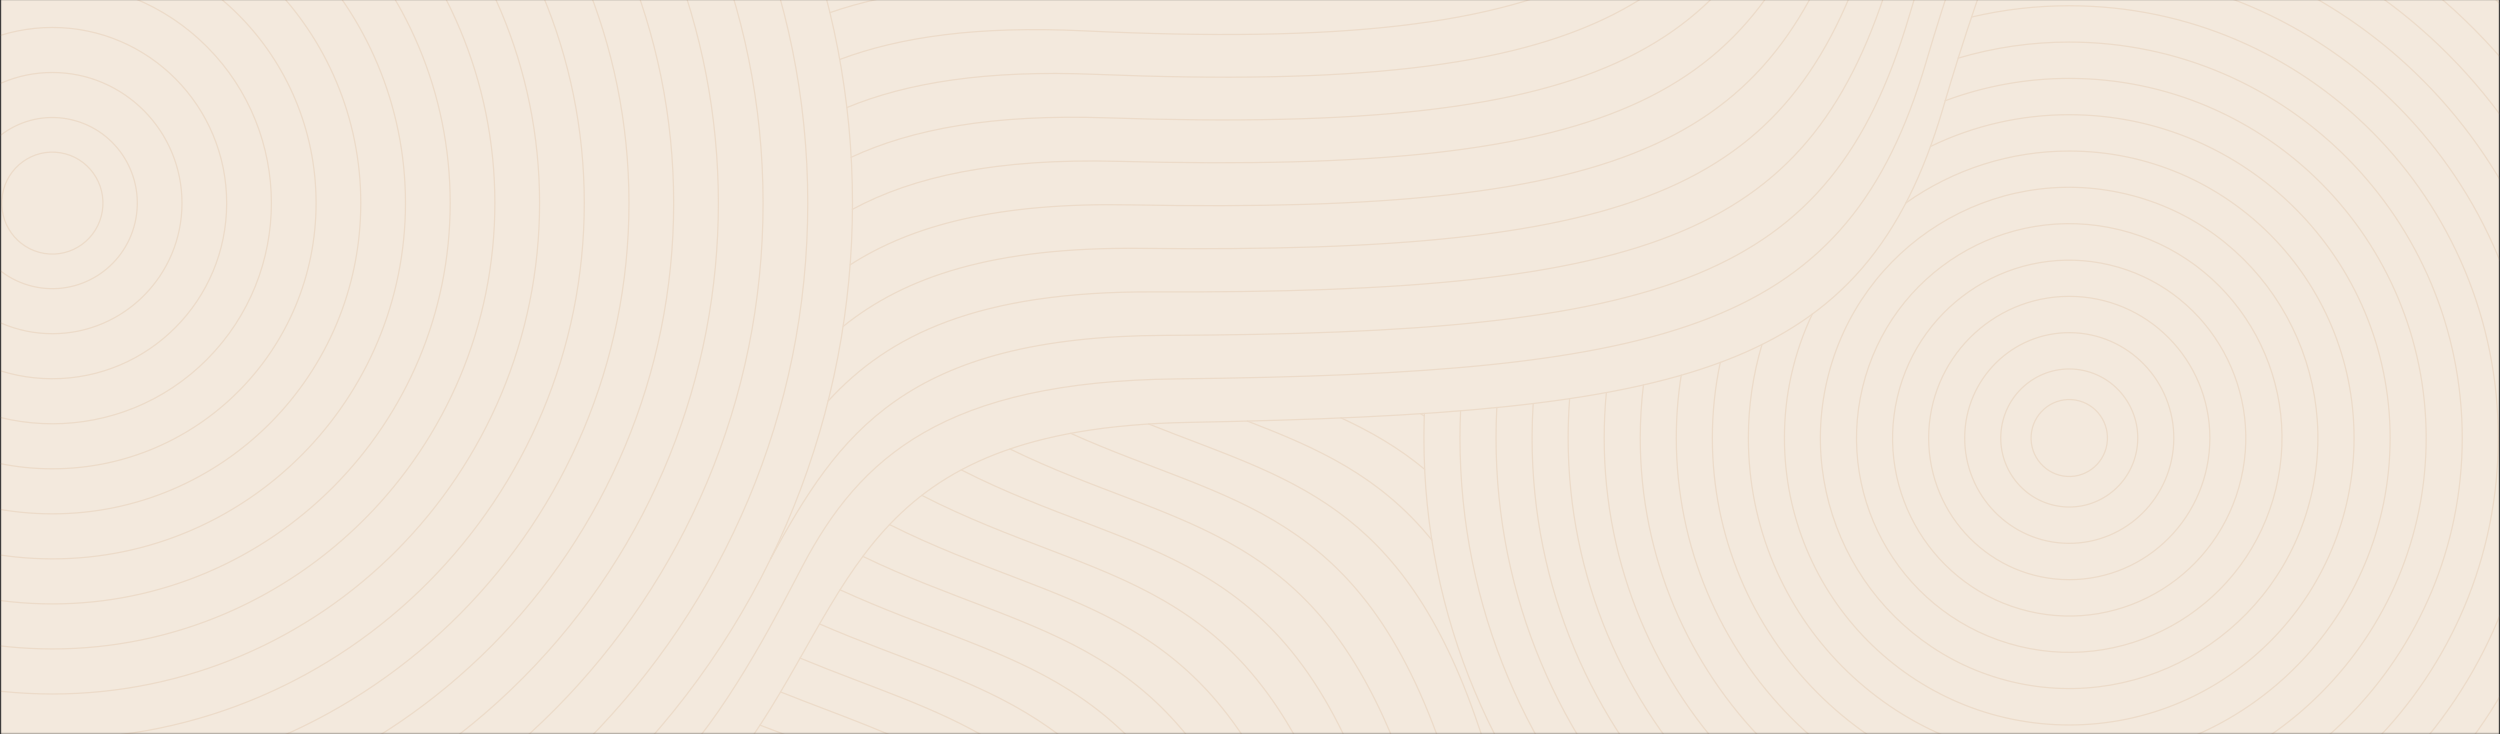 <svg xmlns="http://www.w3.org/2000/svg" fill="none" viewBox="0 0 1921 564" height="564" width="1921">
<rect x="0" y="0" width="1921" height="564" fill="#333333" stroke="none"/>
<g clip-path="url(#clip0_2_241)">
<mask height="564" width="1921" y="0" x="0" maskUnits="userSpaceOnUse" style="mask-type:luminance" id="mask0_2_241">
<path fill="white" d="M1920.5 0H0.5V563.79H1920.5V0Z"></path>
</mask>
<g mask="url(#mask0_2_241)">
<path fill="#F3E9DD" d="M0.5 0H1920.5V564H0.5V0Z"></path>
<path stroke-linejoin="round" stroke-linecap="round" stroke="#ECDBC9" d="M2140.98 -396.74C1793.76 -418.38 1621.94 -357.07 1493.07 82.93C1433.29 287.04 1296.19 317.35 913.17 324.57C660.18 329.33 658.7 454.93 569.24 578.79C432.14 768.61 223.52 842.14 40.23 842.14C6.93 842.14 -151.76 840.55 -265.45 771.19"></path>
<path stroke-linejoin="round" stroke-linecap="round" stroke="#ECDBC9" d="M2128.48 -422.13C1781.09 -447.93 1607.2 -384.23 1479.85 48.25C1419.85 251.42 1288.75 286.83 904.219 291.14C725.579 293.14 660.779 351.1 616.589 435.14C601.559 463.71 562.809 540.47 522.399 584.21C400.269 716.4 233.519 809.47 40.239 809.47C-62.381 809.47 -196.751 788.68 -334.141 687.92"></path>
<path stroke-linejoin="round" stroke-linecap="round" stroke="#ECDBC9" d="M592.09 429.39C592.09 429.39 592.12 429.36 592.13 429.35C592.13 429.33 592.14 429.31 592.15 429.29C644.31 333.53 695.64 258.42 895.28 257.69C1281.32 256.32 1406.42 215.8 1466.64 13.58C1592.46 -411.4 1768.44 -477.46 2115.97 -447.51"></path>
<path stroke-linejoin="round" stroke-linecap="round" stroke="#ECDBC9" d="M647.91 250.78C695.05 212.88 762.54 189.54 877.38 190.85C1266.47 195.28 1379.56 144.52 1440.22 -55.79C1562.99 -465.7 1743.1 -536.57 2090.96 -498.28"></path>
<path stroke-linejoin="round" stroke-linecap="round" stroke="#ECDBC9" d="M653.279 203.47C700.389 173.24 765.839 155.49 868.409 157.43C1259.01 164.78 1366.11 108.91 1426.97 -90.45C1548.23 -492.86 1730.43 -566.1 2078.45 -523.66"></path>
<path stroke-linejoin="round" stroke-linecap="round" stroke="#ECDBC9" d="M655.029 160.821C701.909 135.621 765.359 121.511 859.479 123.981C1251.58 134.251 1353.1 73.391 1413.76 -125.139C1534.33 -519.779 1717.76 -595.669 2065.96 -549.059"></path>
<path stroke-linejoin="round" stroke-linecap="round" stroke="#ECDBC9" d="M654.05 120.84C700.65 99.2 762.36 87.59 850.51 90.55C1244.16 103.73 1339.7 37.8 1400.55 -159.83C1519.71 -546.89 1705.09 -625.2 2053.44 -574.44"></path>
<path stroke-linejoin="round" stroke-linecap="round" stroke="#ECDBC9" d="M650.75 82.63C697.15 63.49 757.57 53.71 841.58 57.12C1236.71 73.22 1326.32 2.2 1387.34 -194.5C1505.04 -574.02 1692.44 -654.74 2040.94 -599.82"></path>
<path stroke-linejoin="round" stroke-linecap="round" stroke="#ECDBC9" d="M645.32 45.67C691.72 28.28 751.32 19.8 832.62 23.691C1229.28 42.7 1312.93 -33.419 1374.12 -229.169C1490.37 -601.159 1679.76 -684.299 2028.42 -625.199"></path>
<path stroke-linejoin="round" stroke-linecap="round" stroke="#ECDBC9" d="M637.77 9.68C684.37 -6.55 743.72 -14.13 823.68 -9.74C1221.86 12.19 1299.54 -69.02 1360.89 -263.86C1475.67 -628.3 1667.09 -713.83 2015.93 -650.58"></path>
<path stroke-linejoin="round" stroke-linecap="round" stroke="#ECDBC9" d="M636.39 308.1C683.09 257.18 751.48 223.75 886.31 224.29C1273.88 225.81 1392.97 180.15 1453.42 -21.12C1577.71 -438.56 1755.76 -507.03 2103.47 -472.9"></path>
<path stroke-linejoin="round" stroke-linecap="round" stroke="#ECDBC9" d="M592.14 429.29C592.14 429.29 592.14 429.33 592.13 429.35C592.13 429.37 592.11 429.38 592.09 429.39"></path>
<path stroke-linejoin="round" stroke-linecap="round" stroke="#ECDBC9" d="M2192.44 460.48C2199.28 646.73 2094.2 713.96 1906.03 721.57"></path>
<path stroke-linejoin="round" stroke-linecap="round" stroke="#ECDBC9" d="M2216.07 484.24C2224.67 691.34 2095.25 751.94 1871.44 747.96"></path>
<path stroke-linejoin="round" stroke-linecap="round" stroke="#ECDBC9" d="M2239.71 508C2250.26 735.84 2094.17 787.17 1834.49 771.31"></path>
<path stroke-linejoin="round" stroke-linecap="round" stroke="#ECDBC9" d="M2263.34 531.76C2275.94 779.15 2092.64 819.39 1799.93 792.59C1797.9 792.41 1795.91 792.23 1793.93 792.1"></path>
<path stroke-linejoin="round" stroke-linecap="round" stroke="#ECDBC9" d="M518.79 1655.68C518.79 1655.68 548.24 1431.75 915.99 1347.7C1190.63 1284.93 1479.64 1410.91 1607.46 1260.94C1765.37 1075.66 1533.57 791.79 1824.25 818.42C2114.92 845.04 2300.86 805.73 2286.96 555.51"></path>
<path stroke-linejoin="round" stroke-linecap="round" stroke="#ECDBC9" d="M1589.79 -163.03H1590.02C1863.89 -163.03 2085.9 60.63 2085.9 336.58C2085.9 612.53 1863.89 836.16 1590.02 836.16C1316.15 836.16 1094.14 612.51 1094.14 336.58C1094.14 330.26 1094.27 323.99 1094.47 317.72"></path>
<path stroke-linejoin="round" stroke-linecap="round" stroke="#ECDBC9" d="M1575.07 -134.88C1580.04 -135.03 1585.03 -135.11 1590.02 -135.11C1848.58 -135.11 2058.2 76.07 2058.2 336.59C2058.2 597.11 1848.58 808.26 1590.02 808.26C1331.46 808.26 1121.85 597.09 1121.85 336.59C1121.85 329.57 1122 322.6 1122.31 315.67"></path>
<path stroke-linejoin="round" stroke-linecap="round" stroke="#ECDBC9" d="M1561.42 -106.28C1570.87 -106.9 1580.42 -107.21 1590.02 -107.21C1833.29 -107.21 2030.49 91.48 2030.49 336.57C2030.49 581.66 1833.29 780.35 1590.02 780.35C1346.75 780.35 1149.55 581.63 1149.55 336.57C1149.55 328.7 1149.75 320.91 1150.14 313.15"></path>
<path stroke-linejoin="round" stroke-linecap="round" stroke="#ECDBC9" d="M1548.77 -77.25C1562.34 -78.62 1576.09 -79.31 1590.02 -79.31C1817.98 -79.31 2002.79 106.89 2002.79 336.59C2002.79 566.29 1817.98 752.46 1590.02 752.46C1362.06 752.46 1177.25 566.26 1177.25 336.59C1177.25 327.69 1177.54 318.84 1178.1 310.09"></path>
<path stroke-linejoin="round" stroke-linecap="round" stroke="#ECDBC9" d="M1536.89 -47.74C1554.5 -50.19 1572.25 -51.41 1590.02 -51.4C1802.69 -51.4 1975.09 122.32 1975.09 336.58C1975.09 550.84 1802.69 724.54 1590.02 724.54C1377.35 724.54 1204.96 550.82 1204.96 336.58C1204.96 326.39 1205.34 316.3 1206.11 306.32"></path>
<path stroke-linejoin="round" stroke-linecap="round" stroke="#ECDBC9" d="M1525.65 -17.66C1546.89 -21.55 1568.43 -23.51 1590.02 -23.49C1787.38 -23.49 1947.38 137.71 1947.38 336.58C1947.38 535.45 1787.38 696.63 1590.02 696.63C1392.66 696.63 1232.66 535.43 1232.66 336.58C1232.66 324.79 1233.22 313.15 1234.33 301.65"></path>
<path stroke-linejoin="round" stroke-linecap="round" stroke="#ECDBC9" d="M1514.97 13.09C1539.58 7.31 1564.76 4.41 1590.02 4.43C1772.09 4.43 1919.68 153.15 1919.68 336.59C1919.68 520.03 1772.09 668.72 1590.02 668.72C1407.95 668.72 1260.36 520 1260.36 336.58C1260.37 322.95 1261.19 309.33 1262.82 295.79"></path>
<path stroke-linejoin="round" stroke-linecap="round" stroke="#ECDBC9" d="M1504.68 44.66C1532.4 36.46 1561.14 32.3 1590.02 32.33C1756.78 32.33 1891.98 168.54 1891.98 336.58C1891.98 504.62 1756.78 640.8 1590.02 640.8C1423.26 640.8 1288.07 504.59 1288.07 336.58C1288.07 320.42 1289.32 304.29 1291.86 288.34"></path>
<path stroke-linejoin="round" stroke-linecap="round" stroke="#ECDBC9" d="M1494.7 77.4C1525.21 66.02 1557.49 60.21 1590.02 60.25C1741.5 60.25 1864.27 183.97 1864.27 336.59C1864.27 489.21 1741.5 612.9 1590.02 612.9C1438.54 612.9 1315.77 489.18 1315.77 336.59C1315.76 317.07 1317.8 297.61 1321.87 278.52"></path>
<path stroke-linejoin="round" stroke-linecap="round" stroke="#ECDBC9" d="M1483.41 112.53C1516.67 96.43 1553.12 88.1 1590.02 88.15C1726.19 88.15 1836.57 199.36 1836.57 336.57C1836.57 473.78 1726.19 584.97 1590.02 584.97C1453.85 584.97 1343.45 473.76 1343.45 336.57C1343.43 312.23 1346.96 288.03 1353.92 264.73"></path>
<path stroke-linejoin="round" stroke-linecap="round" stroke="#ECDBC9" d="M1464.48 155.951C1501.25 129.931 1545.09 116.001 1590.02 116.071C1710.87 116.071 1808.86 214.801 1808.86 336.581C1808.86 458.361 1710.87 557.071 1590.02 557.071C1469.17 557.071 1371.16 458.341 1371.16 336.581C1371.11 303.651 1378.42 271.121 1392.54 241.411"></path>
<path stroke-linejoin="round" stroke-linecap="round" stroke="#ECDBC9" d="M1775.91 380.8C1800.19 277.31 1736.6 173.58 1633.89 149.12C1531.17 124.66 1428.22 188.72 1403.94 292.21C1379.65 395.7 1443.24 499.43 1545.96 523.89C1648.68 548.35 1751.63 484.29 1775.91 380.8Z"></path>
<path stroke-linejoin="round" stroke-linecap="round" stroke="#ECDBC9" d="M1748.84 375.46C1770.16 287.09 1716.34 198.03 1628.62 176.55C1540.91 155.07 1452.52 209.3 1431.2 297.67C1409.88 386.04 1463.7 475.1 1551.41 496.58C1639.13 518.06 1727.52 463.83 1748.84 375.46Z"></path>
<path stroke-linejoin="round" stroke-linecap="round" stroke="#ECDBC9" d="M1722.05 367.96C1739.21 294.47 1694 220.87 1621.05 203.57C1548.11 186.27 1475.06 231.83 1457.89 305.32C1440.72 378.81 1485.94 452.41 1558.88 469.71C1631.83 487.01 1704.88 441.45 1722.05 367.96Z"></path>
<path stroke-linejoin="round" stroke-linecap="round" stroke="#ECDBC9" d="M1590.02 445.42C1649.69 445.42 1698.06 396.68 1698.06 336.57C1698.06 276.46 1649.69 227.72 1590.02 227.72C1530.35 227.72 1481.98 276.46 1481.98 336.57C1481.98 396.68 1530.35 445.42 1590.02 445.42Z"></path>
<path stroke-linejoin="round" stroke-linecap="round" stroke="#ECDBC9" d="M1670.35 337.3C1670.76 292.6 1635.12 256.03 1590.75 255.62C1546.38 255.21 1510.09 291.12 1509.68 335.82C1509.28 380.52 1544.92 417.09 1589.28 417.5C1633.65 417.91 1669.95 382 1670.35 337.3Z"></path>
<path stroke-linejoin="round" stroke-linecap="round" stroke="#ECDBC9" d="M1641.96 345.11C1646.65 316.21 1627.19 288.95 1598.5 284.22C1569.81 279.5 1542.76 299.1 1538.07 328.01C1533.38 356.91 1552.84 384.18 1581.53 388.9C1610.22 393.62 1637.28 374.02 1641.96 345.11Z"></path>
<path stroke-linejoin="round" stroke-linecap="round" stroke="#ECDBC9" d="M1618.98 341.32C1621.59 325.21 1610.73 310.01 1594.74 307.39C1578.74 304.77 1563.66 315.7 1561.06 331.82C1558.45 347.94 1569.31 363.13 1585.3 365.75C1601.3 368.37 1616.37 357.44 1618.98 341.32Z"></path>
<path stroke-linejoin="round" stroke-linecap="round" stroke="#ECDBC9" d="M474.97 594.071C715.07 352.171 715.07 -40.029 474.97 -281.93C234.87 -523.829 -154.4 -523.829 -394.5 -281.93C-634.6 -40.029 -634.6 352.171 -394.5 594.071C-154.4 835.971 234.87 835.971 474.97 594.071Z"></path>
<path stroke-linejoin="round" stroke-linecap="round" stroke="#ECDBC9" d="M40.23 740.89C360.81 740.89 620.69 479.06 620.69 156.07C620.69 -166.92 360.81 -428.76 40.23 -428.76C-280.35 -428.76 -540.22 -166.92 -540.22 156.07C-540.22 479.06 -280.35 740.89 40.23 740.89Z"></path>
<path stroke-linejoin="round" stroke-linecap="round" stroke="#ECDBC9" d="M40.23 706.28C341.84 706.28 586.34 459.94 586.34 156.06C586.34 -147.82 341.84 -394.15 40.23 -394.15C-261.38 -394.15 -505.88 -147.81 -505.88 156.06C-505.88 459.93 -261.38 706.28 40.23 706.28Z"></path>
<path stroke-linejoin="round" stroke-linecap="round" stroke="#ECDBC9" d="M402.11 520.66C601.97 319.3 601.97 -7.17 402.11 -208.53C202.25 -409.89 -121.78 -409.89 -321.64 -208.53C-521.5 -7.17 -521.5 319.3 -321.64 520.66C-121.78 722.02 202.25 722.02 402.11 520.66Z"></path>
<path stroke-linejoin="round" stroke-linecap="round" stroke="#ECDBC9" d="M40.23 637.071C303.9 637.071 517.65 421.721 517.65 156.061C517.65 -109.599 303.9 -324.939 40.23 -324.939C-223.44 -324.939 -437.18 -109.589 -437.18 156.071C-437.18 421.731 -223.44 637.071 40.23 637.071Z"></path>
<path stroke-linejoin="round" stroke-linecap="round" stroke="#ECDBC9" d="M40.23 602.47C284.93 602.47 483.3 402.61 483.3 156.07C483.3 -90.47 284.93 -290.34 40.23 -290.34C-204.47 -290.34 -402.84 -90.48 -402.84 156.06C-402.84 402.6 -204.47 602.47 40.23 602.47Z"></path>
<path stroke-linejoin="round" stroke-linecap="round" stroke="#ECDBC9" d="M40.23 567.86C265.96 567.86 448.96 383.49 448.96 156.06C448.96 -71.37 265.97 -255.729 40.23 -255.729C-185.51 -255.729 -368.49 -71.359 -368.49 156.07C-368.49 383.5 -185.5 567.86 40.23 567.86Z"></path>
<path stroke-linejoin="round" stroke-linecap="round" stroke="#ECDBC9" d="M40.229 533.26C246.989 533.26 414.609 364.38 414.609 156.07C414.609 -52.24 246.999 -221.13 40.229 -221.13C-166.541 -221.13 -334.141 -52.25 -334.141 156.07C-334.141 364.39 -166.531 533.26 40.229 533.26Z"></path>
<path stroke-linejoin="round" stroke-linecap="round" stroke="#ECDBC9" d="M40.23 498.65C228.02 498.65 380.26 345.27 380.26 156.06C380.26 -33.15 228.03 -186.52 40.23 -186.52C-147.57 -186.52 -299.8 -33.139 -299.8 156.06C-299.8 345.26 -147.56 498.65 40.23 498.65Z"></path>
<path stroke-linejoin="round" stroke-linecap="round" stroke="#ECDBC9" d="M40.23 464.05C209.06 464.05 345.92 326.16 345.92 156.07C345.92 -14.02 209.06 -151.92 40.23 -151.92C-128.6 -151.92 -265.45 -14.03 -265.45 156.07C-265.45 326.17 -128.59 464.05 40.23 464.05Z"></path>
<path stroke-linejoin="round" stroke-linecap="round" stroke="#ECDBC9" d="M40.229 429.44C190.089 429.44 311.569 307.05 311.569 156.06C311.569 5.07 190.089 -117.31 40.229 -117.31C-109.631 -117.31 -231.101 5.08 -231.101 156.07C-231.101 307.06 -109.621 429.44 40.229 429.44Z"></path>
<path stroke-linejoin="round" stroke-linecap="round" stroke="#ECDBC9" d="M40.23 394.84C171.12 394.84 277.22 287.94 277.22 156.07C277.22 24.2 171.12 -82.71 40.23 -82.71C-90.66 -82.71 -196.76 24.19 -196.76 156.07C-196.76 287.95 -90.65 394.84 40.23 394.84Z"></path>
<path stroke-linejoin="round" stroke-linecap="round" stroke="#ECDBC9" d="M40.23 360.23C152.15 360.23 242.88 268.82 242.88 156.06C242.88 43.3 152.15 -48.1 40.23 -48.1C-71.69 -48.1 -162.41 43.31 -162.41 156.07C-162.41 268.83 -71.68 360.24 40.24 360.24L40.23 360.23Z"></path>
<path stroke-linejoin="round" stroke-linecap="round" stroke="#ECDBC9" d="M159.239 275.96C224.969 209.74 224.969 102.38 159.239 36.16C93.509 -30.05 -13.05 -30.05 -78.77 36.17C-144.491 102.39 -144.491 209.75 -78.77 275.97C-13.05 342.19 93.519 342.19 159.239 275.97V275.96Z"></path>
<path stroke-linejoin="round" stroke-linecap="round" stroke="#ECDBC9" d="M40.23 291.02C114.21 291.02 174.18 230.6 174.18 156.06C174.18 81.52 114.21 21.11 40.23 21.11C-33.75 21.11 -93.72 81.53 -93.72 156.07C-93.72 230.61 -33.75 291.03 40.23 291.03V291.02Z"></path>
<path stroke-linejoin="round" stroke-linecap="round" stroke="#ECDBC9" d="M40.23 256.42C95.24 256.42 139.84 211.49 139.84 156.07C139.84 100.65 95.24 55.71 40.23 55.71C-14.78 55.71 -59.37 100.64 -59.37 156.06C-59.37 211.48 -14.78 256.41 40.23 256.41V256.42Z"></path>
<path stroke-linejoin="round" stroke-linecap="round" stroke="#ECDBC9" d="M103.749 171.17C112.029 135.83 90.309 100.42 55.229 92.07C20.149 83.73 -15.001 105.61 -23.281 140.95C-31.561 176.29 -9.841 211.7 25.239 220.05C60.319 228.39 95.469 206.51 103.749 171.17Z"></path>
<path stroke-linejoin="round" stroke-linecap="round" stroke="#ECDBC9" d="M78.61 162.34C82.05 140.98 67.66 120.86 46.46 117.4C25.26 113.93 5.29 128.44 1.85 149.79C-1.59 171.14 12.8 191.27 34 194.73C55.2 198.2 75.17 183.69 78.61 162.34Z"></path>
<path stroke-linejoin="round" stroke-linecap="round" stroke="#ECDBC9" d="M789.55 688.24H789.52C733.96 609.17 664.16 588.35 583.99 557.19"></path>
<path stroke-linejoin="round" stroke-linecap="round" stroke="#ECDBC9" d="M599.8 531.71C693.62 569.17 773.78 587.92 834.26 695.18"></path>
<path stroke-linejoin="round" stroke-linecap="round" stroke="#ECDBC9" d="M614.8 505.7C723.29 550.74 814.26 564.59 878.6 708.67"></path>
<path stroke-linejoin="round" stroke-linecap="round" stroke="#ECDBC9" d="M629.75 479.44C753.34 533.3 855.12 538.9 921.95 729.05"></path>
<path stroke-linejoin="round" stroke-linecap="round" stroke="#ECDBC9" d="M645.5 453.23C775.9 513.16 882.93 511.38 951.45 715.53C956.57 730.75 961.72 745.42 966.89 759.54"></path>
<path stroke-linejoin="round" stroke-linecap="round" stroke="#ECDBC9" d="M663.04 427.54C797.54 492.57 907.9 484.76 977.87 693.17C995.31 745.13 1013.08 790.53 1032.33 830.1C1032.33 830.13 1032.36 830.15 1032.36 830.18"></path>
<path stroke-linejoin="round" stroke-linecap="round" stroke="#ECDBC9" d="M683.52 403.08C820.76 472.11 933.419 459.68 1004.29 670.8C1050.76 809.28 1099.52 900.73 1173.08 959.36"></path>
<path stroke-linejoin="round" stroke-linecap="round" stroke="#ECDBC9" d="M708.31 380.641C846.37 451.531 959.69 436.801 1030.72 648.411C1078.47 790.701 1128.63 882.981 1206.06 940.841"></path>
<path stroke-linejoin="round" stroke-linecap="round" stroke="#ECDBC9" d="M738.6 361.061C874.97 430.561 986.91 416.761 1057.14 626.051C1105.02 768.651 1155.31 860.651 1233.45 917.941"></path>
<path stroke-linejoin="round" stroke-linecap="round" stroke="#ECDBC9" d="M776.01 344.99C907.44 409.22 1015.33 400.38 1083.57 603.68C1130.55 743.62 1179.87 834.46 1255.96 891.42"></path>
<path stroke-linejoin="round" stroke-linecap="round" stroke="#ECDBC9" d="M822.68 332.97C945.02 387.99 1045.42 388.87 1109.99 581.32C1155.44 716.7 1203.11 805.75 1275.45 862.53"></path>
<path stroke-linejoin="round" stroke-linecap="round" stroke="#ECDBC9" d="M882.65 325.8C989.88 368.73 1077.96 384.67 1136.44 558.93C1179.69 687.81 1224.95 774.36 1291.94 830.93"></path>
<path stroke-linejoin="round" stroke-linecap="round" stroke="#ECDBC9" d="M958.46 323.55C1012.13 344.26 1059.91 365.34 1100.21 414.95"></path>
<path stroke-linejoin="round" stroke-linecap="round" stroke="#ECDBC9" d="M1094.7 360.62C1074.7 343.96 1053.25 331.68 1030.49 321.15"></path>
<path stroke-linejoin="round" stroke-linecap="round" stroke="#ECDBC9" d="M1094.42 319.66C1093.48 319.07 1092.53 318.47 1091.58 317.9"></path>
</g>
</g>
<defs>
<clipPath id="clip0_2_241">
<rect transform="translate(0.5)" fill="white" height="564" width="1920"></rect>
</clipPath>
</defs>
</svg>
